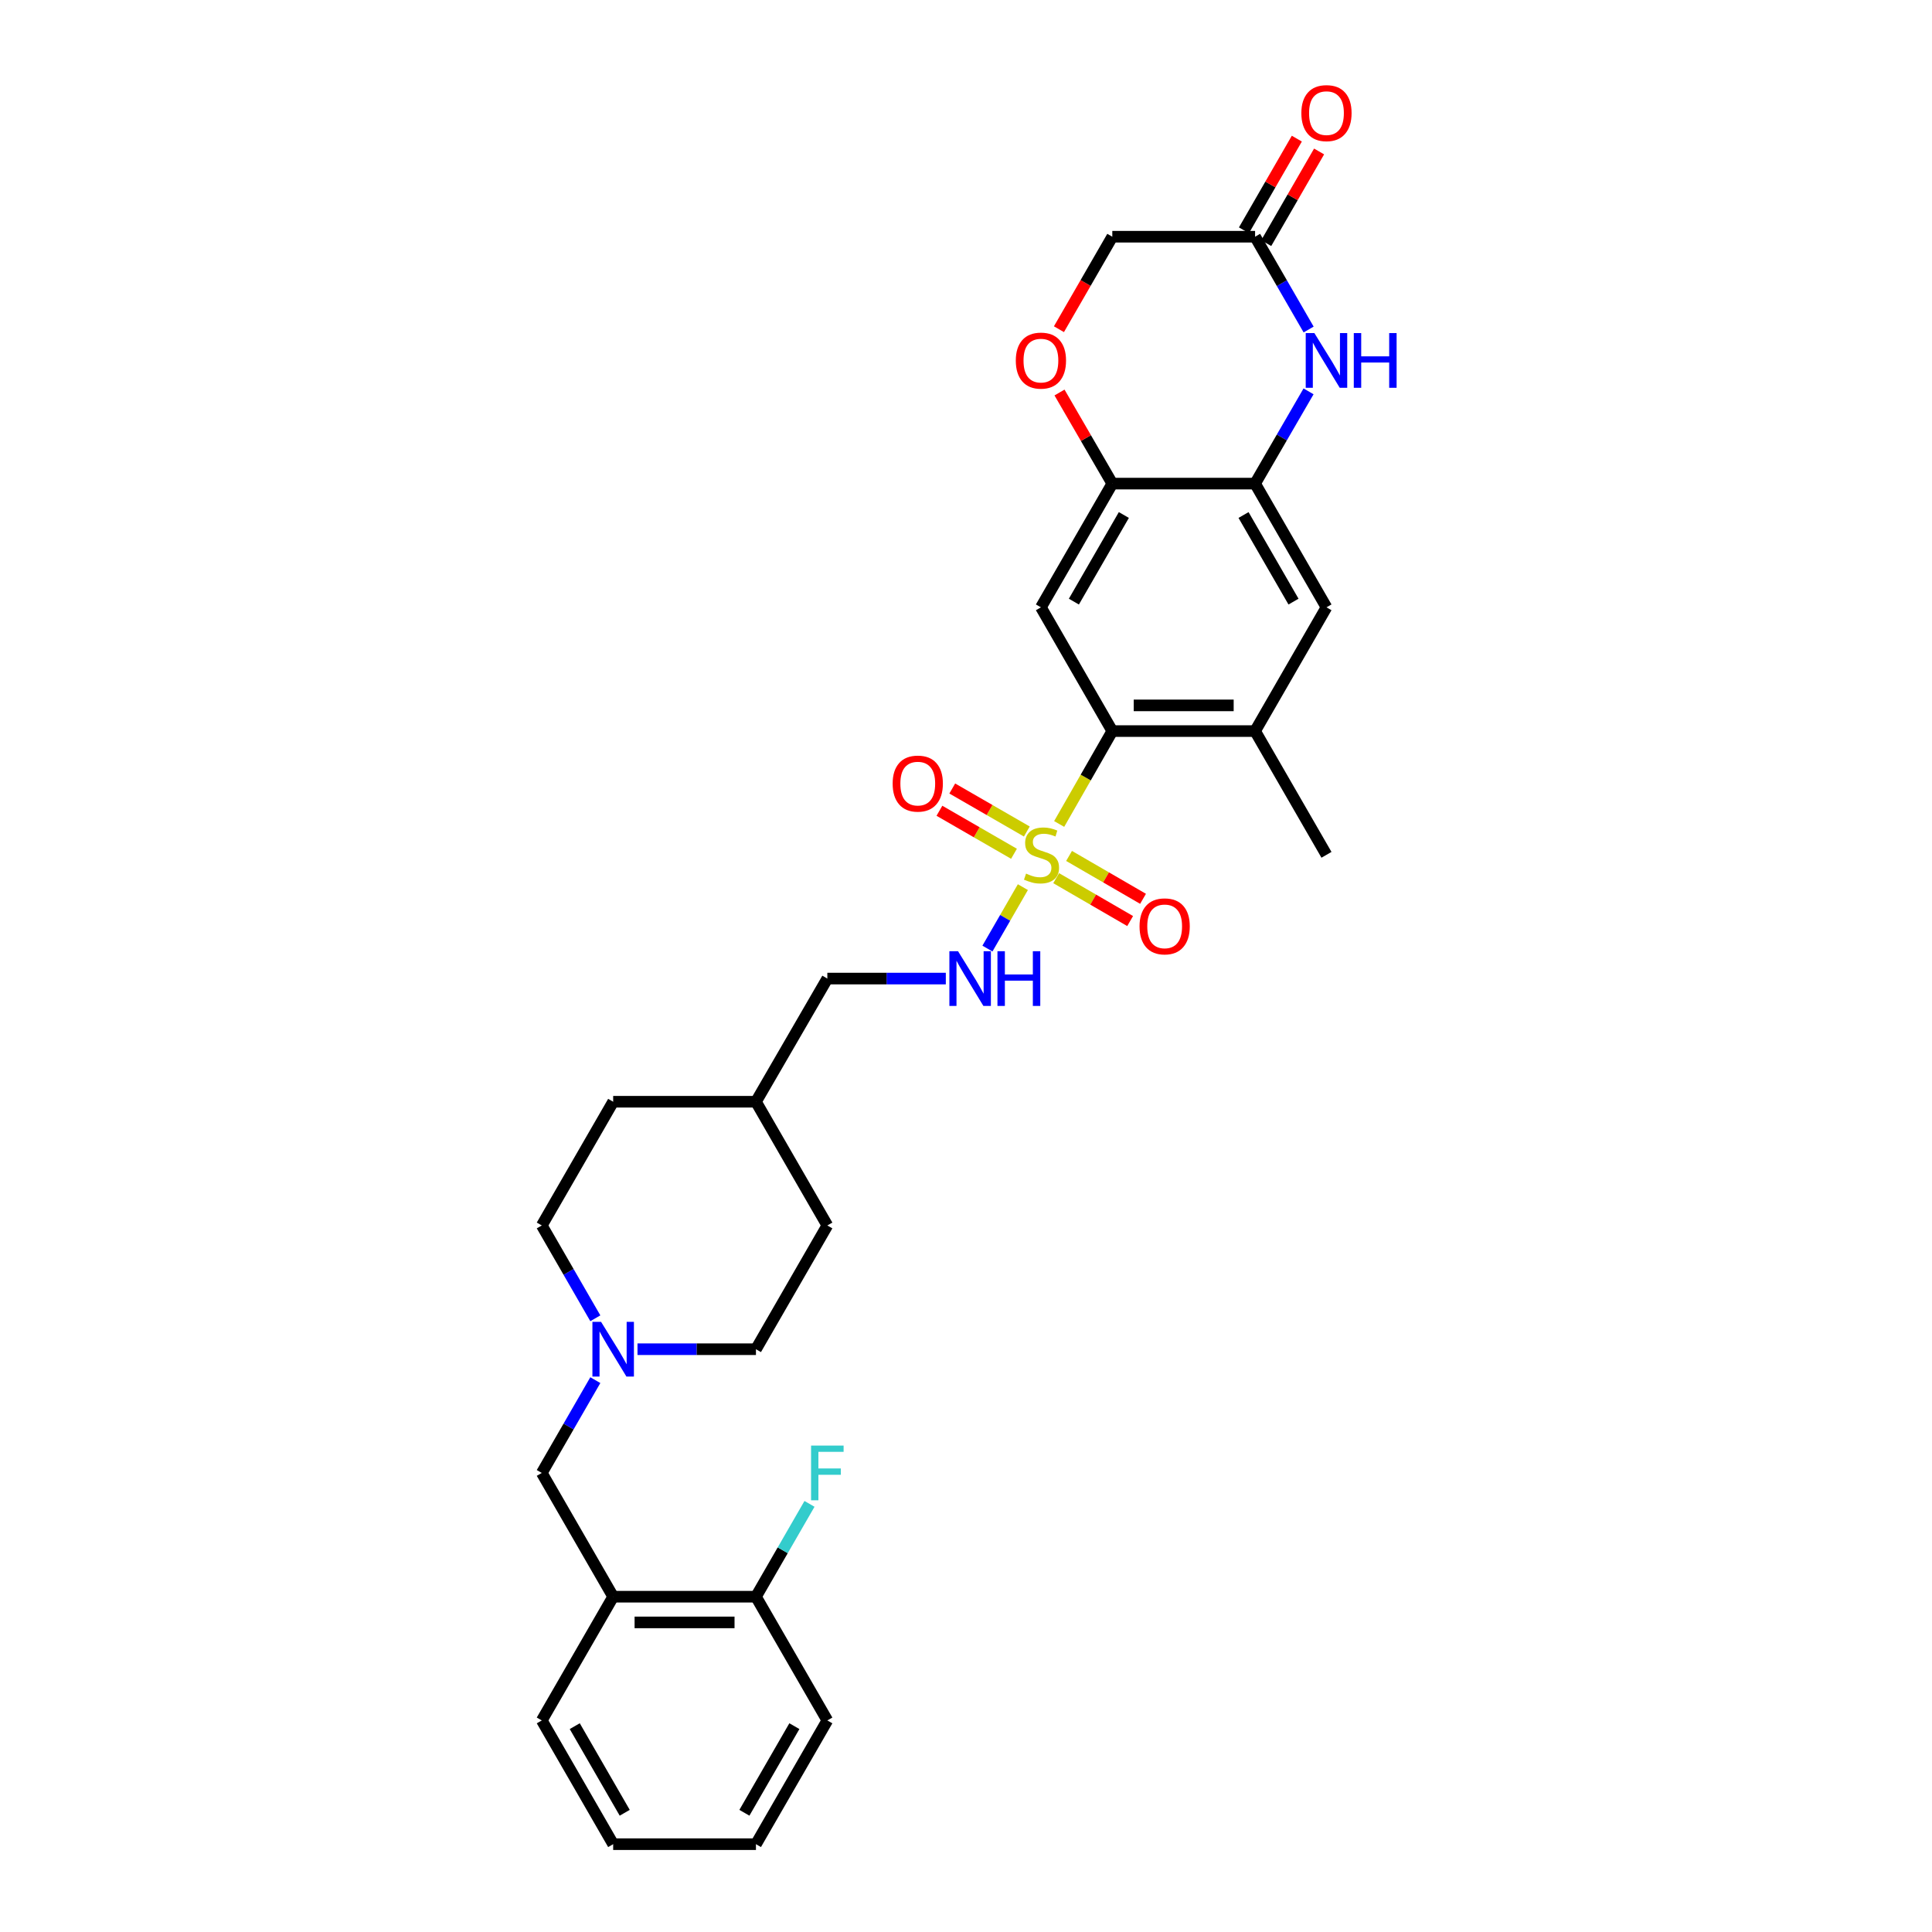 <?xml version='1.0' encoding='iso-8859-1'?>
<svg version='1.1' baseProfile='full'
              xmlns='http://www.w3.org/2000/svg'
                      xmlns:rdkit='http://www.rdkit.org/xml'
                      xmlns:xlink='http://www.w3.org/1999/xlink'
                  xml:space='preserve'
width='1000px' height='1000px' viewBox='0 0 1000 1000'>
<!-- END OF HEADER -->
<rect style='opacity:1.0;fill:#FFFFFF;stroke:none' width='1000' height='1000' x='0' y='0'> </rect>
<path class='bond-0' d='M 548.221,426.489 L 561.974,402.448' style='fill:none;fill-rule:evenodd;stroke:#CCCC00;stroke-width:6px;stroke-linecap:butt;stroke-linejoin:miter;stroke-opacity:1' />
<path class='bond-0' d='M 561.974,402.448 L 575.727,378.407' style='fill:none;fill-rule:evenodd;stroke:#000000;stroke-width:6px;stroke-linecap:butt;stroke-linejoin:miter;stroke-opacity:1' />
<path class='bond-5' d='M 529.439,459.182 L 520.268,475.082' style='fill:none;fill-rule:evenodd;stroke:#CCCC00;stroke-width:6px;stroke-linecap:butt;stroke-linejoin:miter;stroke-opacity:1' />
<path class='bond-5' d='M 520.268,475.082 L 511.096,490.982' style='fill:none;fill-rule:evenodd;stroke:#0000FF;stroke-width:6px;stroke-linecap:butt;stroke-linejoin:miter;stroke-opacity:1' />
<path class='bond-12' d='M 531.483,430.389 L 512.187,419.258' style='fill:none;fill-rule:evenodd;stroke:#CCCC00;stroke-width:6px;stroke-linecap:butt;stroke-linejoin:miter;stroke-opacity:1' />
<path class='bond-12' d='M 512.187,419.258 L 492.891,408.128' style='fill:none;fill-rule:evenodd;stroke:#FF0000;stroke-width:6px;stroke-linecap:butt;stroke-linejoin:miter;stroke-opacity:1' />
<path class='bond-12' d='M 524.837,441.911 L 505.541,430.78' style='fill:none;fill-rule:evenodd;stroke:#CCCC00;stroke-width:6px;stroke-linecap:butt;stroke-linejoin:miter;stroke-opacity:1' />
<path class='bond-12' d='M 505.541,430.78 L 486.245,419.65' style='fill:none;fill-rule:evenodd;stroke:#FF0000;stroke-width:6px;stroke-linecap:butt;stroke-linejoin:miter;stroke-opacity:1' />
<path class='bond-13' d='M 546.675,454.539 L 565.819,465.637' style='fill:none;fill-rule:evenodd;stroke:#CCCC00;stroke-width:6px;stroke-linecap:butt;stroke-linejoin:miter;stroke-opacity:1' />
<path class='bond-13' d='M 565.819,465.637 L 584.963,476.735' style='fill:none;fill-rule:evenodd;stroke:#FF0000;stroke-width:6px;stroke-linecap:butt;stroke-linejoin:miter;stroke-opacity:1' />
<path class='bond-13' d='M 553.346,443.031 L 572.49,454.13' style='fill:none;fill-rule:evenodd;stroke:#CCCC00;stroke-width:6px;stroke-linecap:butt;stroke-linejoin:miter;stroke-opacity:1' />
<path class='bond-13' d='M 572.49,454.13 L 591.634,465.228' style='fill:none;fill-rule:evenodd;stroke:#FF0000;stroke-width:6px;stroke-linecap:butt;stroke-linejoin:miter;stroke-opacity:1' />
<path class='bond-2' d='M 575.727,378.407 L 538.778,314.353' style='fill:none;fill-rule:evenodd;stroke:#000000;stroke-width:6px;stroke-linecap:butt;stroke-linejoin:miter;stroke-opacity:1' />
<path class='bond-6' d='M 575.727,378.407 L 649.631,378.407' style='fill:none;fill-rule:evenodd;stroke:#000000;stroke-width:6px;stroke-linecap:butt;stroke-linejoin:miter;stroke-opacity:1' />
<path class='bond-6' d='M 586.812,365.106 L 638.546,365.106' style='fill:none;fill-rule:evenodd;stroke:#000000;stroke-width:6px;stroke-linecap:butt;stroke-linejoin:miter;stroke-opacity:1' />
<path class='bond-1' d='M 677.305,202.565 L 663.468,226.44' style='fill:none;fill-rule:evenodd;stroke:#0000FF;stroke-width:6px;stroke-linecap:butt;stroke-linejoin:miter;stroke-opacity:1' />
<path class='bond-1' d='M 663.468,226.44 L 649.631,250.314' style='fill:none;fill-rule:evenodd;stroke:#000000;stroke-width:6px;stroke-linecap:butt;stroke-linejoin:miter;stroke-opacity:1' />
<path class='bond-7' d='M 677.343,170.555 L 663.487,146.539' style='fill:none;fill-rule:evenodd;stroke:#0000FF;stroke-width:6px;stroke-linecap:butt;stroke-linejoin:miter;stroke-opacity:1' />
<path class='bond-7' d='M 663.487,146.539 L 649.631,122.524' style='fill:none;fill-rule:evenodd;stroke:#000000;stroke-width:6px;stroke-linecap:butt;stroke-linejoin:miter;stroke-opacity:1' />
<path class='bond-4' d='M 538.778,314.353 L 575.727,250.314' style='fill:none;fill-rule:evenodd;stroke:#000000;stroke-width:6px;stroke-linecap:butt;stroke-linejoin:miter;stroke-opacity:1' />
<path class='bond-4' d='M 555.842,311.395 L 581.706,266.567' style='fill:none;fill-rule:evenodd;stroke:#000000;stroke-width:6px;stroke-linecap:butt;stroke-linejoin:miter;stroke-opacity:1' />
<path class='bond-3' d='M 649.631,250.314 L 686.58,314.353' style='fill:none;fill-rule:evenodd;stroke:#000000;stroke-width:6px;stroke-linecap:butt;stroke-linejoin:miter;stroke-opacity:1' />
<path class='bond-3' d='M 643.652,266.567 L 669.516,311.395' style='fill:none;fill-rule:evenodd;stroke:#000000;stroke-width:6px;stroke-linecap:butt;stroke-linejoin:miter;stroke-opacity:1' />
<path class='bond-30' d='M 649.631,250.314 L 575.727,250.314' style='fill:none;fill-rule:evenodd;stroke:#000000;stroke-width:6px;stroke-linecap:butt;stroke-linejoin:miter;stroke-opacity:1' />
<path class='bond-8' d='M 575.727,250.314 L 562.064,226.74' style='fill:none;fill-rule:evenodd;stroke:#000000;stroke-width:6px;stroke-linecap:butt;stroke-linejoin:miter;stroke-opacity:1' />
<path class='bond-8' d='M 562.064,226.74 L 548.4,203.165' style='fill:none;fill-rule:evenodd;stroke:#FF0000;stroke-width:6px;stroke-linecap:butt;stroke-linejoin:miter;stroke-opacity:1' />
<path class='bond-20' d='M 489.552,506.508 L 458.89,506.508' style='fill:none;fill-rule:evenodd;stroke:#0000FF;stroke-width:6px;stroke-linecap:butt;stroke-linejoin:miter;stroke-opacity:1' />
<path class='bond-20' d='M 458.89,506.508 L 428.228,506.508' style='fill:none;fill-rule:evenodd;stroke:#000000;stroke-width:6px;stroke-linecap:butt;stroke-linejoin:miter;stroke-opacity:1' />
<path class='bond-11' d='M 649.631,378.407 L 686.58,314.353' style='fill:none;fill-rule:evenodd;stroke:#000000;stroke-width:6px;stroke-linecap:butt;stroke-linejoin:miter;stroke-opacity:1' />
<path class='bond-25' d='M 649.631,378.407 L 686.58,442.454' style='fill:none;fill-rule:evenodd;stroke:#000000;stroke-width:6px;stroke-linecap:butt;stroke-linejoin:miter;stroke-opacity:1' />
<path class='bond-16' d='M 655.392,125.847 L 669.076,102.125' style='fill:none;fill-rule:evenodd;stroke:#000000;stroke-width:6px;stroke-linecap:butt;stroke-linejoin:miter;stroke-opacity:1' />
<path class='bond-16' d='M 669.076,102.125 L 682.76,78.402' style='fill:none;fill-rule:evenodd;stroke:#FF0000;stroke-width:6px;stroke-linecap:butt;stroke-linejoin:miter;stroke-opacity:1' />
<path class='bond-16' d='M 643.87,119.201 L 657.554,95.478' style='fill:none;fill-rule:evenodd;stroke:#000000;stroke-width:6px;stroke-linecap:butt;stroke-linejoin:miter;stroke-opacity:1' />
<path class='bond-16' d='M 657.554,95.478 L 671.238,71.756' style='fill:none;fill-rule:evenodd;stroke:#FF0000;stroke-width:6px;stroke-linecap:butt;stroke-linejoin:miter;stroke-opacity:1' />
<path class='bond-32' d='M 649.631,122.524 L 575.727,122.524' style='fill:none;fill-rule:evenodd;stroke:#000000;stroke-width:6px;stroke-linecap:butt;stroke-linejoin:miter;stroke-opacity:1' />
<path class='bond-17' d='M 548.107,170.395 L 561.917,146.459' style='fill:none;fill-rule:evenodd;stroke:#FF0000;stroke-width:6px;stroke-linecap:butt;stroke-linejoin:miter;stroke-opacity:1' />
<path class='bond-17' d='M 561.917,146.459 L 575.727,122.524' style='fill:none;fill-rule:evenodd;stroke:#000000;stroke-width:6px;stroke-linecap:butt;stroke-linejoin:miter;stroke-opacity:1' />
<path class='bond-9' d='M 308.141,682.343 L 294.284,658.321' style='fill:none;fill-rule:evenodd;stroke:#0000FF;stroke-width:6px;stroke-linecap:butt;stroke-linejoin:miter;stroke-opacity:1' />
<path class='bond-9' d='M 294.284,658.321 L 280.427,634.298' style='fill:none;fill-rule:evenodd;stroke:#000000;stroke-width:6px;stroke-linecap:butt;stroke-linejoin:miter;stroke-opacity:1' />
<path class='bond-14' d='M 308.139,714.36 L 294.283,738.376' style='fill:none;fill-rule:evenodd;stroke:#0000FF;stroke-width:6px;stroke-linecap:butt;stroke-linejoin:miter;stroke-opacity:1' />
<path class='bond-14' d='M 294.283,738.376 L 280.427,762.391' style='fill:none;fill-rule:evenodd;stroke:#000000;stroke-width:6px;stroke-linecap:butt;stroke-linejoin:miter;stroke-opacity:1' />
<path class='bond-31' d='M 329.963,698.352 L 360.621,698.352' style='fill:none;fill-rule:evenodd;stroke:#0000FF;stroke-width:6px;stroke-linecap:butt;stroke-linejoin:miter;stroke-opacity:1' />
<path class='bond-31' d='M 360.621,698.352 L 391.28,698.352' style='fill:none;fill-rule:evenodd;stroke:#000000;stroke-width:6px;stroke-linecap:butt;stroke-linejoin:miter;stroke-opacity:1' />
<path class='bond-10' d='M 317.375,826.452 L 280.427,762.391' style='fill:none;fill-rule:evenodd;stroke:#000000;stroke-width:6px;stroke-linecap:butt;stroke-linejoin:miter;stroke-opacity:1' />
<path class='bond-15' d='M 317.375,826.452 L 391.28,826.452' style='fill:none;fill-rule:evenodd;stroke:#000000;stroke-width:6px;stroke-linecap:butt;stroke-linejoin:miter;stroke-opacity:1' />
<path class='bond-15' d='M 328.461,839.754 L 380.194,839.754' style='fill:none;fill-rule:evenodd;stroke:#000000;stroke-width:6px;stroke-linecap:butt;stroke-linejoin:miter;stroke-opacity:1' />
<path class='bond-26' d='M 317.375,826.452 L 280.427,890.492' style='fill:none;fill-rule:evenodd;stroke:#000000;stroke-width:6px;stroke-linecap:butt;stroke-linejoin:miter;stroke-opacity:1' />
<path class='bond-21' d='M 391.28,826.452 L 405.137,802.426' style='fill:none;fill-rule:evenodd;stroke:#000000;stroke-width:6px;stroke-linecap:butt;stroke-linejoin:miter;stroke-opacity:1' />
<path class='bond-21' d='M 405.137,802.426 L 418.995,778.4' style='fill:none;fill-rule:evenodd;stroke:#33CCCC;stroke-width:6px;stroke-linecap:butt;stroke-linejoin:miter;stroke-opacity:1' />
<path class='bond-27' d='M 391.28,826.452 L 428.228,890.492' style='fill:none;fill-rule:evenodd;stroke:#000000;stroke-width:6px;stroke-linecap:butt;stroke-linejoin:miter;stroke-opacity:1' />
<path class='bond-18' d='M 391.28,698.352 L 428.228,634.298' style='fill:none;fill-rule:evenodd;stroke:#000000;stroke-width:6px;stroke-linecap:butt;stroke-linejoin:miter;stroke-opacity:1' />
<path class='bond-19' d='M 280.427,634.298 L 317.375,570.259' style='fill:none;fill-rule:evenodd;stroke:#000000;stroke-width:6px;stroke-linecap:butt;stroke-linejoin:miter;stroke-opacity:1' />
<path class='bond-22' d='M 428.228,506.508 L 391.28,570.259' style='fill:none;fill-rule:evenodd;stroke:#000000;stroke-width:6px;stroke-linecap:butt;stroke-linejoin:miter;stroke-opacity:1' />
<path class='bond-23' d='M 391.28,570.259 L 428.228,634.298' style='fill:none;fill-rule:evenodd;stroke:#000000;stroke-width:6px;stroke-linecap:butt;stroke-linejoin:miter;stroke-opacity:1' />
<path class='bond-24' d='M 391.28,570.259 L 317.375,570.259' style='fill:none;fill-rule:evenodd;stroke:#000000;stroke-width:6px;stroke-linecap:butt;stroke-linejoin:miter;stroke-opacity:1' />
<path class='bond-28' d='M 280.427,890.492 L 317.375,954.545' style='fill:none;fill-rule:evenodd;stroke:#000000;stroke-width:6px;stroke-linecap:butt;stroke-linejoin:miter;stroke-opacity:1' />
<path class='bond-28' d='M 297.491,893.453 L 323.355,938.291' style='fill:none;fill-rule:evenodd;stroke:#000000;stroke-width:6px;stroke-linecap:butt;stroke-linejoin:miter;stroke-opacity:1' />
<path class='bond-33' d='M 428.228,890.492 L 391.28,954.545' style='fill:none;fill-rule:evenodd;stroke:#000000;stroke-width:6px;stroke-linecap:butt;stroke-linejoin:miter;stroke-opacity:1' />
<path class='bond-33' d='M 411.164,893.453 L 385.3,938.291' style='fill:none;fill-rule:evenodd;stroke:#000000;stroke-width:6px;stroke-linecap:butt;stroke-linejoin:miter;stroke-opacity:1' />
<path class='bond-29' d='M 317.375,954.545 L 391.28,954.545' style='fill:none;fill-rule:evenodd;stroke:#000000;stroke-width:6px;stroke-linecap:butt;stroke-linejoin:miter;stroke-opacity:1' />
<path  class='atom-0' d='M 531.089 452.174
Q 531.409 452.294, 532.729 452.854
Q 534.049 453.414, 535.489 453.774
Q 536.969 454.094, 538.409 454.094
Q 541.089 454.094, 542.649 452.814
Q 544.209 451.494, 544.209 449.214
Q 544.209 447.654, 543.409 446.694
Q 542.649 445.734, 541.449 445.214
Q 540.249 444.694, 538.249 444.094
Q 535.729 443.334, 534.209 442.614
Q 532.729 441.894, 531.649 440.374
Q 530.609 438.854, 530.609 436.294
Q 530.609 432.734, 533.009 430.534
Q 535.449 428.334, 540.249 428.334
Q 543.529 428.334, 547.249 429.894
L 546.329 432.974
Q 542.929 431.574, 540.369 431.574
Q 537.609 431.574, 536.089 432.734
Q 534.569 433.854, 534.609 435.814
Q 534.609 437.334, 535.369 438.254
Q 536.169 439.174, 537.289 439.694
Q 538.449 440.214, 540.369 440.814
Q 542.929 441.614, 544.449 442.414
Q 545.969 443.214, 547.049 444.854
Q 548.169 446.454, 548.169 449.214
Q 548.169 453.134, 545.529 455.254
Q 542.929 457.334, 538.569 457.334
Q 536.049 457.334, 534.129 456.774
Q 532.249 456.254, 530.009 455.334
L 531.089 452.174
' fill='#CCCC00'/>
<path  class='atom-2' d='M 680.32 172.403
L 689.6 187.403
Q 690.52 188.883, 692 191.563
Q 693.48 194.243, 693.56 194.403
L 693.56 172.403
L 697.32 172.403
L 697.32 200.723
L 693.44 200.723
L 683.48 184.323
Q 682.32 182.403, 681.08 180.203
Q 679.88 178.003, 679.52 177.323
L 679.52 200.723
L 675.84 200.723
L 675.84 172.403
L 680.32 172.403
' fill='#0000FF'/>
<path  class='atom-2' d='M 700.72 172.403
L 704.56 172.403
L 704.56 184.443
L 719.04 184.443
L 719.04 172.403
L 722.88 172.403
L 722.88 200.723
L 719.04 200.723
L 719.04 187.643
L 704.56 187.643
L 704.56 200.723
L 700.72 200.723
L 700.72 172.403
' fill='#0000FF'/>
<path  class='atom-6' d='M 495.88 492.348
L 505.16 507.348
Q 506.08 508.828, 507.56 511.508
Q 509.04 514.188, 509.12 514.348
L 509.12 492.348
L 512.88 492.348
L 512.88 520.668
L 509 520.668
L 499.04 504.268
Q 497.88 502.348, 496.64 500.148
Q 495.44 497.948, 495.08 497.268
L 495.08 520.668
L 491.4 520.668
L 491.4 492.348
L 495.88 492.348
' fill='#0000FF'/>
<path  class='atom-6' d='M 516.28 492.348
L 520.12 492.348
L 520.12 504.388
L 534.6 504.388
L 534.6 492.348
L 538.44 492.348
L 538.44 520.668
L 534.6 520.668
L 534.6 507.588
L 520.12 507.588
L 520.12 520.668
L 516.28 520.668
L 516.28 492.348
' fill='#0000FF'/>
<path  class='atom-9' d='M 525.778 186.643
Q 525.778 179.843, 529.138 176.043
Q 532.498 172.243, 538.778 172.243
Q 545.058 172.243, 548.418 176.043
Q 551.778 179.843, 551.778 186.643
Q 551.778 193.523, 548.378 197.443
Q 544.978 201.323, 538.778 201.323
Q 532.538 201.323, 529.138 197.443
Q 525.778 193.563, 525.778 186.643
M 538.778 198.123
Q 543.098 198.123, 545.418 195.243
Q 547.778 192.323, 547.778 186.643
Q 547.778 181.083, 545.418 178.283
Q 543.098 175.443, 538.778 175.443
Q 534.458 175.443, 532.098 178.243
Q 529.778 181.043, 529.778 186.643
Q 529.778 192.363, 532.098 195.243
Q 534.458 198.123, 538.778 198.123
' fill='#FF0000'/>
<path  class='atom-10' d='M 311.115 684.192
L 320.395 699.192
Q 321.315 700.672, 322.795 703.352
Q 324.275 706.032, 324.355 706.192
L 324.355 684.192
L 328.115 684.192
L 328.115 712.512
L 324.235 712.512
L 314.275 696.112
Q 313.115 694.192, 311.875 691.992
Q 310.675 689.792, 310.315 689.112
L 310.315 712.512
L 306.635 712.512
L 306.635 684.192
L 311.115 684.192
' fill='#0000FF'/>
<path  class='atom-13' d='M 462.035 405.585
Q 462.035 398.785, 465.395 394.985
Q 468.755 391.185, 475.035 391.185
Q 481.315 391.185, 484.675 394.985
Q 488.035 398.785, 488.035 405.585
Q 488.035 412.465, 484.635 416.385
Q 481.235 420.265, 475.035 420.265
Q 468.795 420.265, 465.395 416.385
Q 462.035 412.505, 462.035 405.585
M 475.035 417.065
Q 479.355 417.065, 481.675 414.185
Q 484.035 411.265, 484.035 405.585
Q 484.035 400.025, 481.675 397.225
Q 479.355 394.385, 475.035 394.385
Q 470.715 394.385, 468.355 397.185
Q 466.035 399.985, 466.035 405.585
Q 466.035 411.305, 468.355 414.185
Q 470.715 417.065, 475.035 417.065
' fill='#FF0000'/>
<path  class='atom-14' d='M 589.825 479.482
Q 589.825 472.682, 593.185 468.882
Q 596.545 465.082, 602.825 465.082
Q 609.105 465.082, 612.465 468.882
Q 615.825 472.682, 615.825 479.482
Q 615.825 486.362, 612.425 490.282
Q 609.025 494.162, 602.825 494.162
Q 596.585 494.162, 593.185 490.282
Q 589.825 486.402, 589.825 479.482
M 602.825 490.962
Q 607.145 490.962, 609.465 488.082
Q 611.825 485.162, 611.825 479.482
Q 611.825 473.922, 609.465 471.122
Q 607.145 468.282, 602.825 468.282
Q 598.505 468.282, 596.145 471.082
Q 593.825 473.882, 593.825 479.482
Q 593.825 485.202, 596.145 488.082
Q 598.505 490.962, 602.825 490.962
' fill='#FF0000'/>
<path  class='atom-17' d='M 673.58 58.55
Q 673.58 51.75, 676.94 47.95
Q 680.3 44.15, 686.58 44.15
Q 692.86 44.15, 696.22 47.95
Q 699.58 51.75, 699.58 58.55
Q 699.58 65.43, 696.18 69.35
Q 692.78 73.23, 686.58 73.23
Q 680.34 73.23, 676.94 69.35
Q 673.58 65.47, 673.58 58.55
M 686.58 70.03
Q 690.9 70.03, 693.22 67.15
Q 695.58 64.23, 695.58 58.55
Q 695.58 52.99, 693.22 50.19
Q 690.9 47.35, 686.58 47.35
Q 682.26 47.35, 679.9 50.15
Q 677.58 52.95, 677.58 58.55
Q 677.58 64.27, 679.9 67.15
Q 682.26 70.03, 686.58 70.03
' fill='#FF0000'/>
<path  class='atom-22' d='M 419.808 748.231
L 436.648 748.231
L 436.648 751.471
L 423.608 751.471
L 423.608 760.071
L 435.208 760.071
L 435.208 763.351
L 423.608 763.351
L 423.608 776.551
L 419.808 776.551
L 419.808 748.231
' fill='#33CCCC'/>
</svg>
